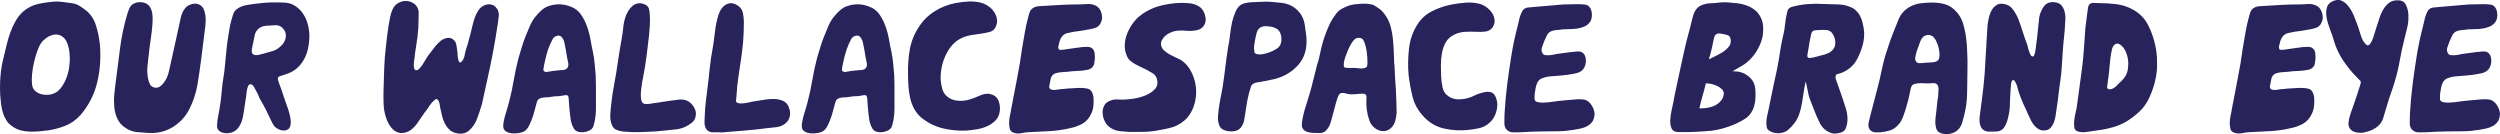 <?xml version="1.0" encoding="UTF-8"?>
<svg xmlns="http://www.w3.org/2000/svg" id="Layer_1" viewBox="0 0 876.35 47.03">
  <path d="M4.35,44.31c-.87-.56-1.57-1.25-2.09-2.09-.53-.84-.95-1.75-1.25-2.74-.31-.99-.53-2.01-.65-3.07-.12-1.05-.22-2.04-.28-2.97-.12-2.35-.09-4.65.09-6.88s.59-4.52,1.21-6.88c.31-1.3.63-2.66.98-4.09.34-1.42.76-2.82,1.25-4.18.5-1.36,1.08-2.66,1.77-3.9.68-1.24,1.55-2.35,2.6-3.35,1.61-1.42,3.42-2.35,5.44-2.79,2.01-.43,4.04-.71,6.09-.84.93,0,1.84.06,2.74.19.9.12,1.81.25,2.74.37,1.05.12,1.97.42,2.74.88.77.46,1.59,1.04,2.46,1.72,1.61,1.3,2.76,3.04,3.44,5.21.68,2.17,1.12,4.25,1.3,6.23.06.12.09.28.09.46.19,2.29.2,4.57.05,6.83-.16,2.26-.51,4.51-1.07,6.74-.5,2.04-1.25,4.04-2.28,6-1.02,1.95-2.25,3.73-3.67,5.34-1.49,1.61-3.21,2.8-5.16,3.58-1.95.78-3.98,1.32-6.09,1.63-.99.12-2.04.23-3.16.33-1.12.09-2.22.12-3.3.09-1.08-.03-2.14-.19-3.16-.46-1.02-.28-1.97-.73-2.83-1.35ZM14.39,15.12c-.5.74-.96,1.74-1.39,2.97-.43,1.24-.81,2.56-1.12,3.95-.31,1.39-.53,2.76-.65,4.09-.12,1.33-.12,2.43,0,3.3.06.99.4,1.78,1.02,2.37.62.59,1.35.99,2.18,1.21.84.22,1.72.28,2.65.19.93-.09,1.77-.36,2.51-.79.56-.31,1.1-.79,1.63-1.44.53-.65.99-1.36,1.39-2.14.4-.77.73-1.56.98-2.37.25-.8.43-1.55.56-2.23v-.09c.12-.74.22-1.59.28-2.56.06-.96.05-1.94-.05-2.93-.09-.99-.28-1.94-.56-2.83-.28-.9-.67-1.66-1.16-2.28-.68-.74-1.41-1.19-2.18-1.35-.78-.15-1.55-.11-2.32.14-.78.25-1.5.64-2.18,1.16-.68.53-1.21,1.07-1.58,1.63Z" fill="#29235c" stroke-width="0"></path>
  <path d="M60.67,44.49c-2.54,1.55-5.33,2.26-8.36,2.14-1.43-.12-2.83-.23-4.23-.33-1.39-.09-2.74-.57-4.04-1.44-1.3-.8-2.26-1.87-2.88-3.21-.62-1.33-.99-2.74-1.12-4.23-.12-1.49-.11-3.02.05-4.6.15-1.58.33-3.02.51-4.32.5-3.96,1.01-7.95,1.53-11.94.53-4,1.38-7.95,2.56-11.85.19-.62.43-1.27.74-1.95.31-.68.8-1.18,1.49-1.49.56-.31,1.21-.48,1.95-.51.74-.03,1.42.08,2.04.33.74.31,1.3.76,1.67,1.35s.62,1.24.74,1.95c.12.71.19,1.44.19,2.18s-.03,1.46-.09,2.14c-.12,1.61-.31,3.24-.56,4.88-.25,1.64-.46,3.3-.65,4.97-.19,1.49-.36,3.02-.51,4.6-.16,1.58-.08,3.08.23,4.51.12.62.33,1.22.6,1.81.28.59.76.98,1.44,1.16.68.19,1.29.14,1.81-.14.53-.28.98-.67,1.35-1.16.99-1.18,1.66-2.51,2-4,.34-1.49.67-2.94.98-4.37.5-2.29,1.01-4.58,1.53-6.88.53-2.29,1.04-4.61,1.53-6.97.12-.74.31-1.47.56-2.18.25-.71.62-1.38,1.12-2,.43-.56.98-.98,1.63-1.25.65-.28,1.29-.42,1.91-.42s1.21.17,1.77.51c.56.34.99.85,1.3,1.53.25.68.43,1.43.56,2.23.12,1.05.12,2.12,0,3.21-.12,1.08-.25,2.09-.37,3.02-.37,2.97-.74,5.95-1.12,8.92-.37,2.97-.81,5.95-1.3,8.92-.5,2.91-1.41,5.72-2.74,8.41-1.33,2.7-3.27,4.85-5.81,6.46Z" fill="#29235c" stroke-width="0"></path>
  <path d="M99.24.9c1.49,0,2.79.33,3.9.98,1.12.65,2.06,1.5,2.83,2.56.77,1.05,1.36,2.23,1.77,3.53.4,1.3.63,2.6.7,3.9v1.58c-.06,1.18-.22,2.36-.46,3.53-.25,1.18-.64,2.29-1.16,3.35-.53,1.05-1.18,2-1.95,2.83-.78.84-1.69,1.53-2.74,2.09-.62.31-1.24.56-1.86.74-.62.19-1.27.4-1.95.65-.68.19-.99.51-.93.98.06.46.22,1.01.46,1.63.5,1.3.96,2.62,1.39,3.95.43,1.33.9,2.68,1.39,4.04.19.43.39,1.02.6,1.77.22.74.4,1.52.56,2.32.15.81.19,1.57.09,2.28-.09.71-.36,1.25-.79,1.63-.5.37-1.08.54-1.77.51-.68-.03-1.27-.2-1.77-.51-.68-.31-1.19-.71-1.53-1.21-.34-.5-.67-1.08-.98-1.77-.56-1.24-1.13-2.43-1.72-3.58-.59-1.15-1.22-2.31-1.91-3.49-.31-.5-.56-1.01-.74-1.53-.19-.53-.43-1.04-.74-1.53-.19-.31-.46-.82-.84-1.53-.37-.71-.81-1.07-1.3-1.07-.31,0-.56.17-.74.51-.19.34-.33.74-.42,1.21-.09.46-.17.92-.23,1.35-.06.43-.09.78-.09,1.02-.12.81-.25,1.6-.37,2.37-.12.78-.25,1.6-.37,2.46-.12,1.05-.31,2.09-.56,3.11-.25,1.02-.65,1.97-1.21,2.83-.62,1.05-1.53,1.75-2.74,2.09-1.21.34-2.37.29-3.49-.14-1.05-.5-1.55-1.32-1.49-2.46.06-1.15.19-2.15.37-3.02.31-1.55.57-3.08.79-4.6.22-1.52.39-3.05.51-4.6.12-1.49.31-2.96.56-4.42.25-1.46.43-2.93.56-4.42.19-1.8.36-3.55.51-5.25.15-1.7.39-3.45.7-5.25.12-.87.26-1.73.42-2.6.15-.87.36-1.73.6-2.6.19-.68.39-1.36.6-2.04.22-.68.6-1.27,1.16-1.77.99-.8,2.26-1.33,3.81-1.58,1.55-.25,2.94-.43,4.18-.56,1.42-.19,2.82-.29,4.18-.33,1.36-.03,2.76-.01,4.18.05ZM100.17,12.98c.19-1.24-.25-2.35-1.3-3.35-.68-.56-1.44-.82-2.28-.79-.84.03-1.63.08-2.37.14-.62,0-1.22.06-1.81.19-.59.12-1.13.37-1.63.74-.81.68-1.3,1.49-1.49,2.42-.19.93-.37,1.86-.56,2.79-.06.25-.14.57-.23.98-.09.4-.17.81-.23,1.21-.06.4-.05.78.05,1.12.09.34.29.57.6.7.5.25,1.1.28,1.81.09.71-.19,1.32-.34,1.81-.46.56-.19,1.15-.36,1.77-.51.62-.15,1.21-.33,1.77-.51.99-.43,1.89-1.07,2.7-1.91.8-.84,1.27-1.78,1.39-2.83Z" fill="#29235c" stroke-width="0"></path>
  <path d="M167.27,41.52c-.62,1.67-1.55,3.07-2.79,4.18-1.24,1.12-2.82,1.42-4.74.93-.93-.25-1.7-.68-2.32-1.3-.62-.62-1.13-1.33-1.53-2.14-.4-.8-.71-1.67-.93-2.6-.22-.93-.42-1.8-.6-2.6-.06-.25-.12-.62-.19-1.12-.06-.5-.17-.93-.33-1.3-.16-.37-.36-.63-.6-.79-.25-.15-.56-.05-.93.33-.68.56-1.27,1.22-1.77,2-.5.78-1.02,1.5-1.58,2.18-.5.68-.98,1.38-1.44,2.09-.46.71-.95,1.41-1.44,2.09-.5.68-1.07,1.29-1.72,1.81-.65.53-1.38.92-2.18,1.16-.93.25-1.75.26-2.46.05-.71-.22-1.35-.57-1.91-1.07-.56-.5-1.04-1.1-1.44-1.81-.4-.71-.73-1.44-.98-2.18-.56-1.61-.87-3.3-.93-5.06-.06-1.77-.06-3.52,0-5.25.06-2.48.14-4.96.23-7.44.09-2.48.29-4.96.6-7.44.12-1.24.26-2.46.42-3.67.15-1.21.33-2.43.51-3.67.19-1.05.39-2.11.6-3.16.22-1.05.57-2.04,1.07-2.97.43-.74,1.01-1.32,1.72-1.72.71-.4,1.46-.63,2.23-.7.77-.06,1.55.06,2.32.37.77.31,1.41.81,1.91,1.49.5.74.73,1.52.7,2.32-.03.81-.05,1.64-.05,2.51,0,.99-.03,1.97-.09,2.93-.06.96-.16,1.94-.28,2.93-.12.99-.26,1.95-.42,2.88-.16.93-.29,1.86-.42,2.79-.06.81-.17,1.67-.33,2.6-.16.93-.17,1.77-.05,2.51.12.56.33.87.6.93.28.06.56,0,.84-.19.28-.19.54-.45.79-.79.25-.34.46-.6.65-.79.5-.8.98-1.59,1.44-2.37.46-.77,1.01-1.53,1.63-2.28.5-.68,1.02-1.36,1.58-2.04.56-.68,1.18-1.3,1.86-1.86.62-.5,1.36-.82,2.23-.98.87-.15,1.64.08,2.32.7.56.5.88,1.19.98,2.09.09.9.2,1.72.33,2.46,0,.19.01.5.05.93.03.43.09.87.19,1.3.09.43.23.76.42.98.19.22.43.17.74-.14.56-.56.93-1.35,1.12-2.37.19-1.02.4-1.87.65-2.56.31-.87.57-1.75.79-2.65.22-.9.45-1.78.7-2.65.19-.74.39-1.58.6-2.51.22-.93.48-1.83.79-2.7.31-.87.71-1.69,1.21-2.46.5-.77,1.12-1.35,1.86-1.72.74-.43,1.56-.59,2.46-.46.9.12,1.59.56,2.09,1.3.12.12.2.22.23.28.03.06.08.12.14.19.37.81.51,1.61.42,2.42-.09.81-.2,1.64-.33,2.51-.5,3.35-1.05,6.66-1.67,9.94-.62,3.29-1.3,6.57-2.04,9.85-.31,1.43-.62,2.83-.93,4.23-.31,1.39-.62,2.8-.93,4.23-.25.87-.51,1.71-.79,2.51-.28.81-.57,1.64-.88,2.51Z" fill="#29235c" stroke-width="0"></path>
  <path d="M208.81,26.28c.06,1.3.09,2.62.09,3.95v8.04c0,1.3-.12,2.6-.37,3.9-.12.56-.26,1.15-.42,1.77-.16.62-.48,1.12-.98,1.49-.43.31-.95.54-1.53.7-.59.16-1.16.23-1.72.23-1.3,0-2.22-.45-2.74-1.35-.53-.9-.88-1.91-1.07-3.02-.19-1.24-.34-2.51-.46-3.81-.12-1.3-.22-2.57-.28-3.81-.06-.68-.31-1.02-.74-1.02s-.93.06-1.49.19c-.62.12-1.24.19-1.86.19s-1.27.06-1.95.19c-.56.12-1.13.19-1.72.19s-1.16.06-1.72.19c-.68.19-1.13.45-1.35.79-.22.34-.39.82-.51,1.44-.31,1.24-.65,2.48-1.02,3.72-.37,1.24-.84,2.42-1.39,3.53-.56,1.24-1.27,2.04-2.14,2.42-.87.37-1.95.56-3.25.56s-2.23-.26-2.97-.79c-.74-.53-.99-1.47-.74-2.83.19-1.24.48-2.46.88-3.67.4-1.21.76-2.43,1.07-3.67.68-2.6,1.24-5.19,1.67-7.76.43-2.57.99-5.16,1.67-7.76.37-1.24.74-2.48,1.12-3.72.37-1.24.8-2.48,1.3-3.72.5-1.18.98-2.34,1.44-3.49.46-1.15,1.07-2.21,1.81-3.21.68-.87,1.44-1.69,2.28-2.46.84-.77,1.78-1.32,2.83-1.63,2.54-.8,5.05-.71,7.53.28,1.49.56,2.66,1.46,3.53,2.7.87,1.24,1.58,2.63,2.14,4.18.56,1.55.98,3.13,1.25,4.74.28,1.61.57,3.1.88,4.46.25,1.3.43,2.6.56,3.9.12,1.3.25,2.63.37,4ZM198.68,24.05c.5-.5.67-1.13.51-1.91-.16-.77-.29-1.47-.42-2.09-.12-.87-.26-1.72-.42-2.56-.16-.84-.33-1.69-.51-2.56-.12-.62-.39-1.21-.79-1.77-.4-.56-.95-.77-1.63-.65-.81.19-1.36.57-1.67,1.16-.31.59-.62,1.22-.93,1.91-.5,1.12-.92,2.32-1.25,3.62-.34,1.3-.64,2.57-.88,3.81-.06.37-.12.79-.19,1.25-.06.46.12.76.56.88.25.12.54.14.88.05.34-.09.63-.14.88-.14.5-.12.94-.2,1.35-.23.4-.03.85-.08,1.35-.14.43-.06.99-.11,1.67-.14.68-.03,1.18-.2,1.49-.51Z" fill="#29235c" stroke-width="0"></path>
  <path d="M240.32,44.4c-1.05.5-2.14.81-3.25.93-1.12.12-2.26.25-3.44.37-2.6.31-5.2.5-7.81.56-1.24.06-2.51.08-3.81.05-1.3-.03-2.57-.11-3.81-.23-.87-.12-1.63-.34-2.28-.65-.65-.31-1.13-.87-1.44-1.67-.43-1.05-.62-2.17-.56-3.35.06-1.18.16-2.29.28-3.35.25-2.54.62-5.08,1.12-7.62.5-2.66.93-5.3,1.3-7.9.37-2.6.8-5.24,1.3-7.9.25-1.36.43-2.71.56-4.04.12-1.33.4-2.62.84-3.86.25-.68.57-1.35.98-2,.4-.65.88-1.21,1.44-1.67s1.18-.76,1.86-.88c.68-.12,1.42-.03,2.23.28.87.31,1.41.84,1.63,1.58.22.74.33,1.52.33,2.32.06,1.24.06,2.43,0,3.58-.06,1.15-.16,2.34-.28,3.58-.31,2.54-.6,4.94-.88,7.2-.28,2.26-.67,4.66-1.16,7.2-.12.56-.25,1.21-.37,1.95-.12.74-.23,1.52-.33,2.32-.09.81-.14,1.58-.14,2.32s.09,1.39.28,1.95c.12.37.34.64.65.79.31.16.65.23,1.02.23s.77-.03,1.21-.09c.43-.06.8-.12,1.12-.19,1.05-.12,2-.26,2.83-.42.84-.15,1.78-.29,2.83-.42,1.05-.12,2.11-.26,3.16-.42,1.05-.15,2.08-.05,3.07.33.68.31,1.29.78,1.81,1.39.53.62.91,1.3,1.16,2.04.19.56.22,1.21.09,1.95-.12.93-.54,1.69-1.25,2.28-.71.59-1.47,1.07-2.28,1.44Z" fill="#29235c" stroke-width="0"></path>
  <path d="M275.17,43.38c-.87.68-1.92,1.08-3.16,1.21-1.24.12-2.39.25-3.44.37-2.29.31-4.55.56-6.79.74-2.23.19-4.49.37-6.78.56-.56.06-1.12.11-1.67.14-.56.03-1.12.02-1.67-.05-.5,0-.99.02-1.49.05-.5.03-.96-.05-1.39-.23-.5-.19-.88-.48-1.16-.88-.28-.4-.46-.84-.56-1.3s-.12-.96-.09-1.49c.03-.53.05-1.01.05-1.44.06-2.29.25-4.55.56-6.79.31-2.23.59-4.49.84-6.78.12-1.24.25-2.43.37-3.58.12-1.15.28-2.34.46-3.58.19-1.24.39-2.43.6-3.58.22-1.15.39-2.34.51-3.58.12-1.18.28-2.35.46-3.53.19-1.18.43-2.32.74-3.44.19-.8.48-1.59.88-2.37.4-.77.9-1.39,1.49-1.86.59-.46,1.25-.74,2-.84.74-.09,1.58.14,2.51.7,1.05.62,1.7,1.49,1.95,2.6.25,1.12.37,2.23.37,3.35,0,2.42-.09,4.77-.28,7.06-.25,2.6-.57,5.16-.98,7.67-.4,2.51-.76,5.07-1.07,7.67-.06.68-.11,1.32-.14,1.91-.03.59-.08,1.22-.14,1.91-.12.62-.17,1.12-.14,1.49.03.37.42.62,1.16.74,1.05.06,2.08-.03,3.07-.28.99-.25,1.98-.43,2.97-.56.87-.12,1.84-.28,2.93-.46,1.08-.19,2.17-.26,3.25-.23,1.08.03,2.08.23,2.97.6.9.37,1.59,1.05,2.09,2.04v.19c.5.99.63,2.04.42,3.16-.22,1.12-.79,2.01-1.72,2.7Z" fill="#29235c" stroke-width="0"></path>
  <path d="M313.46,26.28c.06,1.3.09,2.62.09,3.95v8.04c0,1.3-.12,2.6-.37,3.9-.12.56-.26,1.15-.42,1.77-.16.62-.48,1.12-.98,1.49-.43.31-.95.54-1.53.7-.59.16-1.16.23-1.72.23-1.3,0-2.22-.45-2.74-1.35-.53-.9-.88-1.91-1.07-3.02-.19-1.24-.34-2.51-.46-3.81-.12-1.3-.22-2.57-.28-3.81-.06-.68-.31-1.02-.74-1.02s-.93.06-1.49.19c-.62.12-1.24.19-1.86.19s-1.27.06-1.95.19c-.56.12-1.13.19-1.72.19s-1.16.06-1.72.19c-.68.19-1.13.45-1.35.79-.22.34-.39.82-.51,1.44-.31,1.24-.65,2.48-1.02,3.72-.37,1.24-.84,2.42-1.39,3.53-.56,1.24-1.27,2.04-2.14,2.42-.87.37-1.95.56-3.25.56s-2.23-.26-2.97-.79c-.74-.53-.99-1.47-.74-2.83.19-1.24.48-2.46.88-3.67.4-1.21.76-2.43,1.07-3.67.68-2.6,1.24-5.19,1.67-7.76.43-2.57.99-5.16,1.67-7.76.37-1.24.74-2.48,1.12-3.72.37-1.24.8-2.48,1.3-3.72.5-1.18.98-2.34,1.44-3.49.46-1.15,1.07-2.21,1.81-3.21.68-.87,1.44-1.69,2.28-2.46.84-.77,1.78-1.32,2.83-1.63,2.54-.8,5.05-.71,7.53.28,1.49.56,2.66,1.46,3.53,2.7.87,1.24,1.58,2.63,2.14,4.18.56,1.55.98,3.13,1.25,4.74.28,1.61.57,3.1.88,4.46.25,1.3.43,2.6.56,3.9.12,1.3.25,2.63.37,4ZM303.33,24.05c.5-.5.67-1.13.51-1.91-.16-.77-.29-1.47-.42-2.09-.12-.87-.26-1.72-.42-2.56-.16-.84-.33-1.69-.51-2.56-.12-.62-.39-1.21-.79-1.77-.4-.56-.95-.77-1.63-.65-.81.19-1.36.57-1.67,1.16-.31.59-.62,1.22-.93,1.91-.5,1.12-.91,2.32-1.25,3.62-.34,1.3-.64,2.57-.88,3.81-.06.37-.12.79-.19,1.25-.06.46.12.76.56.88.25.12.54.14.88.05.34-.09.63-.14.88-.14.5-.12.94-.2,1.35-.23.4-.03.85-.08,1.35-.14.43-.06.99-.11,1.67-.14.68-.03,1.18-.2,1.49-.51Z" fill="#29235c" stroke-width="0"></path>
  <path d="M323.4,41.61c-1.24-.99-2.2-2.11-2.88-3.35-.68-1.24-1.18-2.56-1.49-3.95-.31-1.39-.51-2.83-.6-4.32-.09-1.49-.14-2.94-.14-4.37-.06-2.79.16-5.58.65-8.37.5-2.79,1.55-5.39,3.16-7.81,1.42-2.23,3.27-4.06,5.53-5.48,2.26-1.42,4.69-2.38,7.3-2.88,1.61-.31,3.24-.5,4.88-.56,1.64-.06,3.24.16,4.79.65.8.31,1.56.74,2.28,1.3.71.56,1.3,1.22,1.77,2,.46.78.74,1.6.84,2.46.09.87-.08,1.74-.51,2.6-.43.87-1.13,1.43-2.09,1.67-.96.25-1.88.43-2.74.56-1.36.19-2.7.39-4,.6-1.3.22-2.57.67-3.81,1.35-1.18.68-2.18,1.57-3.02,2.65-.84,1.08-1.53,2.28-2.09,3.58-.56,1.3-.96,2.65-1.21,4.04-.25,1.39-.34,2.71-.28,3.95.06,1.05.25,2.14.56,3.25.31,1.12.9,2.01,1.77,2.7,1.05.87,2.34,1.35,3.86,1.44,1.52.09,2.9-.08,4.14-.51,1.05-.31,2.14-.73,3.25-1.25s2.23-.76,3.35-.7c.5.12.93.25,1.3.37,1.05.43,1.77,1.21,2.14,2.32.37,1.12.5,2.2.37,3.25-.12,1.36-.62,2.49-1.49,3.39-.87.9-1.87,1.6-3.02,2.09-1.15.5-2.39.85-3.72,1.07-1.33.22-2.53.36-3.58.42-2.67.12-5.33-.12-7.99-.74-2.67-.62-5.08-1.77-7.25-3.44Z" fill="#29235c" stroke-width="0"></path>
  <path d="M355.09,46.44c-.62-.25-1.01-.73-1.16-1.44-.15-.71-.22-1.47-.19-2.28.03-.8.14-1.61.33-2.42.19-.8.31-1.46.37-1.95.68-3.66,1.38-7.28,2.09-10.87.71-3.59,1.32-7.22,1.81-10.87.31-1.8.62-3.59.93-5.39.31-1.8.71-3.59,1.21-5.39.12-.56.29-1.12.51-1.67.22-.56.57-.99,1.07-1.3.62-.43,1.38-.67,2.28-.7.9-.03,1.69-.08,2.37-.14,1.86-.12,3.72-.23,5.58-.33,1.86-.09,3.72-.14,5.58-.14,1.05,0,2.12-.05,3.21-.14,1.08-.09,2.12.11,3.11.6.99.56,1.64,1.46,1.95,2.7.37,1.36.19,2.63-.56,3.81-.43.62-.99,1.04-1.67,1.25-.68.22-1.36.39-2.04.51-1.92.37-3.72.65-5.39.84-.74.12-1.5.28-2.28.46-.78.19-1.41.59-1.91,1.21-.37.43-.65.98-.84,1.63-.19.65-.34,1.25-.46,1.81-.12.87.17,1.29.88,1.25.71-.03,1.38-.11,2-.23.87-.12,1.75-.25,2.65-.37.9-.12,1.81-.25,2.74-.37.62-.06,1.29-.09,2-.09s1.32.25,1.81.74c.37.43.59.95.65,1.53.06.59.09,1.16.09,1.72-.06.56-.14,1.15-.23,1.77-.09.62-.39,1.15-.88,1.58-.43.37-.98.62-1.63.74s-1.29.22-1.91.28c-.81.06-1.61.11-2.42.14-.81.03-1.61.11-2.42.23-.68.06-1.36.11-2.04.14-.68.03-1.36.14-2.04.33-1.18.31-1.86,1.18-2.04,2.6-.12.5-.25,1.1-.37,1.81-.12.71.09,1.16.65,1.35.5.19,1.18.2,2.04.05.87-.15,1.58-.23,2.14-.23.87-.12,1.75-.2,2.65-.23.9-.03,1.78-.08,2.65-.14,1.3-.06,2.43.03,3.39.28.96.25,1.59,1.12,1.91,2.6.12.93.14,1.97.05,3.11s-.36,2.15-.79,3.02c-.74,1.61-1.78,2.79-3.11,3.53-1.33.74-2.8,1.27-4.42,1.58-2.42.56-4.83.9-7.25,1.02-2.42.12-4.83.25-7.25.37-.87.06-1.77.19-2.7.37-.93.19-1.83.09-2.7-.28Z" fill="#29235c" stroke-width="0"></path>
  <path d="M389.39,44.86c-.87-.5-1.55-1.22-2.04-2.18-.5-.96-.77-1.94-.84-2.93-.06-.99.12-1.91.56-2.74.43-.84,1.21-1.44,2.32-1.81.68-.25,1.38-.36,2.09-.33.71.03,1.44.05,2.18.05.93,0,2.14-.11,3.62-.33,1.49-.22,2.91-.6,4.28-1.16,1.36-.56,2.46-1.3,3.3-2.23.84-.93,1.07-2.11.7-3.53-.25-.87-.76-1.53-1.53-2-.78-.46-1.5-.88-2.18-1.25-.62-.31-1.27-.62-1.95-.93-.68-.31-1.35-.65-2-1.02-.65-.37-1.24-.79-1.77-1.25s-.91-1.04-1.16-1.72c-.5-1.18-.73-2.4-.7-3.67.03-1.27.28-2.52.74-3.76.46-1.24,1.07-2.4,1.81-3.49.74-1.08,1.55-2,2.42-2.74,2.29-1.92,5.03-3.25,8.22-4,3.19-.74,6.24-.99,9.15-.74,1.55.12,2.85.56,3.9,1.3s1.73,1.92,2.04,3.53c0,.12.01.26.05.42.03.16.05.29.05.42,0,1.05-.33,1.94-.98,2.65-.65.71-1.53,1.13-2.65,1.25-1.18.19-2.34.22-3.49.09-1.15-.12-2.31-.09-3.49.09-.56.12-1.16.33-1.81.6-.65.28-1.22.64-1.72,1.07-.5.43-.9.95-1.21,1.53-.31.59-.4,1.19-.28,1.81.12.68.45,1.27.98,1.77.53.5,1.15.95,1.86,1.35.71.4,1.44.78,2.18,1.12.74.34,1.36.64,1.86.88,1.24.81,2.26,1.84,3.07,3.11.8,1.27,1.39,2.62,1.77,4.04.37,1.3.56,2.67.56,4.09s-.19,2.8-.56,4.14c-.37,1.33-.93,2.57-1.67,3.72-.74,1.15-1.71,2.12-2.88,2.93-1.24.87-2.57,1.47-4,1.81-1.43.34-2.85.64-4.28.88-1.61.31-3.24.48-4.88.51-1.64.03-3.27.05-4.88.05-1.12-.06-2.28-.15-3.49-.28-1.21-.12-2.31-.5-3.3-1.12Z" fill="#29235c" stroke-width="0"></path>
  <path d="M457.98,14.94c-.06,3.35-1.19,6.13-3.39,8.36s-4.88,3.72-8.04,4.46c-1.05.25-2.11.46-3.16.65-1.05.19-2.11.37-3.16.56-.93.25-1.5.71-1.72,1.39-.22.68-.45,1.46-.7,2.32-.5,1.98-.87,3.97-1.12,5.95-.19,1.05-.36,2.12-.51,3.21-.16,1.08-.57,2.06-1.25,2.93-.62.74-1.49,1.16-2.6,1.25-1.12.09-2.11-.01-2.97-.33-1.05-.31-1.73-.96-2.04-1.95-.31-.99-.43-1.98-.37-2.97.12-1.67.34-3.35.65-5.02.31-1.67.62-3.31.93-4.93.37-2.35.7-4.72.98-7.11.28-2.38.6-4.75.98-7.11.31-1.49.54-2.97.7-4.46.15-1.49.39-2.94.7-4.37.25-1.12.67-2.37,1.25-3.76.59-1.39,1.5-2.31,2.74-2.74,1.05-.31,2.14-.48,3.25-.51s2.2-.08,3.25-.14c1.18-.06,2.34-.05,3.48.05,1.15.09,2.28.2,3.39.33,2.11.25,3.89,1.04,5.34,2.37,1.46,1.33,2.37,3.02,2.74,5.07.12,1.05.28,2.14.46,3.25.19,1.12.25,2.2.19,3.25ZM449.15,14.38c.12-1.05-.02-2.03-.42-2.93-.4-.9-1.13-1.5-2.18-1.81-.68-.25-1.57-.4-2.65-.46-1.08-.06-1.94.22-2.56.84-.43.43-.73.99-.88,1.67-.16.68-.29,1.3-.42,1.86-.12.68-.25,1.38-.37,2.09-.12.71-.12,1.44,0,2.18,0,.56.22.92.65,1.07.43.16.93.22,1.49.19.56-.03,1.13-.12,1.72-.28.59-.15,1.04-.29,1.35-.42.93-.31,1.84-.76,2.74-1.35.9-.59,1.41-1.44,1.53-2.56v-.09Z" fill="#29235c" stroke-width="0"></path>
  <path d="M466.06,43.93c-.37.81-.85,1.47-1.44,2-.59.53-1.35.76-2.28.7-.68,0-1.39-.01-2.14-.05-.74-.03-1.42-.15-2.04-.37-.62-.22-1.1-.57-1.44-1.07-.34-.5-.45-1.21-.33-2.14.12-.99.31-2,.56-3.02.25-1.02.53-2,.84-2.93.43-1.42.87-2.83,1.3-4.23.43-1.39.8-2.8,1.12-4.23.12-.5.25-.98.37-1.44.12-.46.25-.94.37-1.44.12-.5.25-.99.37-1.49.12-.5.25-.99.37-1.49.43-1.24.77-2.51,1.02-3.81.25-1.3.56-2.6.93-3.9.19-.62.37-1.22.56-1.81.19-.59.4-1.19.65-1.81.25-.62.5-1.22.74-1.81.25-.59.53-1.19.84-1.81.62-1.12,1.27-2.11,1.95-2.97.68-.93,1.61-1.64,2.79-2.14,1.24-.62,2.49-1.01,3.76-1.16,1.27-.15,2.56-.23,3.86-.23.62.06,1.22.14,1.81.23.59.09,1.13.33,1.63.7.5.31.99.65,1.49,1.02.5.37.93.81,1.3,1.3,1.18,1.43,2,3.02,2.46,4.79s.76,3.55.88,5.34c.12,1.24.2,2.51.23,3.81.03,1.3.08,2.6.14,3.9,0,.12.01.22.05.28.03.06.05.16.05.28.06,1.43.12,2.8.19,4.14.06,1.33.15,2.71.28,4.14.06.68.09,1.38.09,2.09s.03,1.41.09,2.09c0,.68.01,1.36.05,2.04.03.68.05,1.36.05,2.04-.06.99-.23,1.98-.51,2.97-.28.99-.79,1.83-1.53,2.51-.87.74-1.81,1.08-2.83,1.02-1.02-.06-1.97-.43-2.83-1.12-.87-.68-1.49-1.55-1.86-2.6-.87-2.48-1.21-5.05-1.02-7.71.06-.8-.08-1.3-.42-1.49-.34-.19-.88-.25-1.63-.19-.68.06-1.41.12-2.18.19-.78.06-1.5.03-2.18-.09-.43-.12-.9-.23-1.39-.33-.5-.09-.96-.05-1.39.14-.25.12-.42.31-.51.56-.09.25-.2.46-.33.65-.37,1.05-.68,2.09-.93,3.11-.25,1.02-.53,2.06-.84,3.11-.19.62-.36,1.24-.51,1.86-.16.62-.36,1.24-.6,1.86ZM471.92,19.12c-.06.19-.19.53-.37,1.02-.19.5-.33,1.02-.42,1.58-.09.56-.11,1.04-.05,1.44.06.4.31.6.74.6.62.06,1.24.08,1.86.05.62-.03,1.24-.01,1.86.05.5.06.96.11,1.39.14.43.03.9-.01,1.39-.14h.09c.25-.06.43-.19.56-.37.19-.06.28-.22.28-.46.06-.31.09-.57.09-.79v-.79c0-1.05-.09-2.23-.28-3.53-.19-1.3-.5-2.45-.93-3.44-.12-.25-.25-.46-.37-.65-.31-.37-.81-.56-1.49-.56-.56,0-1.05.19-1.49.56-.25.25-.45.48-.6.7-.16.22-.33.48-.51.79-.37.62-.7,1.24-.98,1.86-.28.62-.54,1.27-.79,1.95Z" fill="#29235c" stroke-width="0"></path>
  <path d="M499.15,40.96c-1.98-2.04-3.3-4.35-3.95-6.92-.65-2.57-1.13-5.19-1.44-7.85-.25-2.91-.2-5.93.14-9.06.34-3.13,1.32-5.96,2.93-8.5,1.24-1.98,2.87-3.5,4.88-4.55,2.01-1.05,4.1-1.83,6.27-2.32.19-.06.36-.09.51-.09s.29-.03.42-.09c1.61-.31,3.27-.53,4.97-.65,1.7-.12,3.36.03,4.97.46.8.25,1.58.65,2.32,1.21s1.36,1.21,1.86,1.95c.5.74.79,1.57.88,2.46.09.9-.14,1.75-.7,2.56-.62.87-1.46,1.36-2.51,1.49-1.05.12-2.04.16-2.97.09-1.36-.06-2.73-.06-4.09,0-1.36.06-2.67.4-3.9,1.02-1.3.62-2.28,1.5-2.93,2.65-.65,1.15-1.1,2.42-1.35,3.81-.25,1.39-.37,2.82-.37,4.28s.03,2.77.09,3.95c.06,1.24.23,2.53.51,3.86.28,1.33,1.01,2.37,2.18,3.11.93.62,2,.95,3.21.98,1.21.03,2.34-.11,3.39-.42.5-.12,1.01-.29,1.53-.51.53-.22,1.04-.45,1.53-.7.62-.25,1.25-.46,1.91-.65s1.32-.31,2-.37c1.24,0,2.11.45,2.6,1.35.5.9.77,1.91.84,3.02,0,1.24-.25,2.46-.74,3.67-.5,1.21-1.24,2.22-2.23,3.02-.99.87-2.14,1.44-3.44,1.72-1.3.28-2.57.48-3.81.6-2.79.31-5.58.16-8.36-.46-2.79-.62-5.17-1.98-7.16-4.09Z" fill="#29235c" stroke-width="0"></path>
  <path d="M557.33,36.13c.87.99,1.39,2.08,1.58,3.25,0,.12.01.28.05.46.03.19.01.34-.05.46-.06.99-.33,1.8-.79,2.42-.46.62-1.04,1.12-1.72,1.49-.68.37-1.44.65-2.28.84-.84.19-1.66.34-2.46.46-1.86.31-3.72.48-5.58.51-1.86.03-3.72.05-5.58.05-1.24,0-2.43.03-3.58.09-1.15.06-2.31.12-3.49.19-.74,0-1.64.02-2.7.05-1.05.03-1.89-.26-2.51-.88-.62-.56-.91-1.42-.88-2.6.03-1.18.05-2.14.05-2.88.19-3.47.5-6.91.93-10.32.43-3.41.93-6.85,1.49-10.32.56-3.47,1.3-6.94,2.23-10.41.19-.87.39-1.73.6-2.6.22-.87.54-1.7.98-2.51.43-.74,1.12-1.16,2.04-1.25s1.77-.17,2.51-.23c1.61-.12,3.25-.26,4.93-.42,1.67-.15,3.31-.29,4.93-.42.87,0,1.7-.01,2.51-.05.8-.03,1.64-.05,2.51-.05.8,0,1.64.05,2.51.14.87.09,1.52.54,1.95,1.35.37.68.54,1.52.51,2.51-.03.99-.29,1.8-.79,2.42-.56.68-1.22,1.18-2,1.49-.78.31-1.58.53-2.42.65-.84.12-1.71.19-2.6.19s-1.75.03-2.56.09c-.62.12-1.27.2-1.95.23-.68.03-1.33.17-1.95.42-.68.31-1.18.79-1.49,1.44-.31.65-.62,1.32-.93,2-.25.68-.51,1.41-.79,2.18-.28.78-.2,1.5.23,2.18.19.31.48.5.88.56.4.06.87.08,1.39.05.53-.03,1.02-.09,1.49-.19.46-.09.82-.17,1.07-.23.8-.12,1.61-.23,2.42-.33.8-.09,1.61-.2,2.42-.33.68-.06,1.49-.14,2.42-.23.93-.09,1.64.11,2.14.6.5.5.79,1.18.88,2.04.09.87.01,1.64-.23,2.32-.31.87-.79,1.52-1.44,1.95-.65.43-1.41.71-2.28.84-1.49.31-2.99.53-4.51.65-1.52.12-3.02.25-4.51.37-.81.12-1.58.33-2.32.6-.74.28-1.3.79-1.67,1.53-.31.62-.51,1.24-.6,1.86-.09.62-.2,1.27-.33,1.95-.06.68-.08,1.33-.05,1.95.03.62.45.99,1.25,1.12.62.12,1.25.17,1.91.14.65-.03,1.32-.08,2-.14,1.61-.25,3.22-.45,4.83-.6,1.61-.15,3.22-.29,4.83-.42.87-.06,1.69-.03,2.46.09.77.12,1.47.53,2.09,1.21Z" fill="#29235c" stroke-width="0"></path>
  <path d="M588,46.26c-1.05-.06-1.75-.51-2.09-1.35-.34-.84-.48-1.8-.42-2.88.06-1.08.22-2.18.46-3.3.25-1.12.43-1.98.56-2.6.37-2.04.79-4.1,1.25-6.18.46-2.08.91-4.17,1.35-6.27.43-2.04.88-4.1,1.35-6.18.46-2.08.98-4.1,1.53-6.09.31-1.05.57-2.08.79-3.07.22-.99.48-2.01.79-3.07.62-1.92,1.73-3.13,3.35-3.62.87-.31,1.8-.48,2.79-.51.99-.03,1.92-.11,2.79-.23.99-.12,2-.15,3.02-.09,1.02.06,2.03.16,3.02.28,1.36.12,2.7.43,4,.93,1.3.5,2.45,1.24,3.44,2.23,1.05,1.24,1.7,2.57,1.95,4,.12.74.17,1.52.14,2.32-.03.81-.11,1.58-.23,2.32-.31,1.36-.81,2.7-1.49,4-.68,1.3-1.49,2.45-2.42,3.44-.93,1.05-1.97,1.92-3.11,2.6-1.15.68-2.31,1.36-3.49,2.04.37,0,.76.02,1.16.05.4.03.79.08,1.16.14,1.55.37,2.85,1.08,3.9,2.14,1.05,1.05,1.64,2.39,1.77,4,.06.93.08,1.88.05,2.83-.03.96-.17,1.91-.42,2.83-.25.93-.62,1.78-1.12,2.56-.5.78-1.15,1.44-1.95,2-1.74,1.12-3.66,2.04-5.76,2.79-2.11.74-4.15,1.24-6.13,1.49-1.98.19-3.98.33-6,.42-2.01.09-4.01.11-5.99.05ZM597.94,29.25c-.31,1.43-.68,2.87-1.12,4.32-.43,1.46-.81,2.93-1.12,4.41,1.24.06,2.52-.08,3.86-.42,1.33-.34,2.43-.94,3.3-1.81.5-.5.8-.9.93-1.21.31-.62.46-1.27.46-1.95-.06-.56-.34-1.05-.84-1.49-.5-.43-1.07-.79-1.72-1.07-.65-.28-1.33-.5-2.04-.65-.71-.15-1.29-.2-1.72-.14ZM599.8,17.91c-.12.68-.25,1.18-.37,1.49-.12.31-.25.78-.37,1.39.56-.31,1.15-.6,1.77-.88.62-.28,1.24-.6,1.86-.98.31-.12.59-.28.84-.46.25-.19.5-.34.74-.46.68-.5,1.27-1.05,1.77-1.67.5-.62.71-1.36.65-2.23-.06-.93-.37-1.5-.93-1.72-.56-.22-1.24-.39-2.04-.51-.31-.06-.62-.11-.93-.14-.31-.03-.62.02-.93.14-.5.25-.81.62-.93,1.12-.12.5-.25.99-.37,1.49-.19.93-.31,1.57-.37,1.91-.06.34-.19.85-.37,1.53Z" fill="#29235c" stroke-width="0"></path>
  <path d="M653.43,10.85c.12,1.61-.03,3.22-.46,4.83-.43,1.61-1.02,3.16-1.77,4.65-1.24,2.54-3.22,4.31-5.95,5.3-.31.12-.65.22-1.02.28-.37.06-.62.28-.74.65-.12.37-.11.79.05,1.25.15.46.29.85.42,1.16.31.81.59,1.6.84,2.37.25.78.53,1.57.84,2.37.5,1.43.98,2.9,1.44,4.42.46,1.52.63,3.02.51,4.51-.12.87-.31,1.64-.56,2.32-.25.68-.81,1.18-1.67,1.49-.68.19-1.33.31-1.95.37-.62.06-1.27-.06-1.95-.37-1.61-.68-2.8-1.81-3.58-3.39-.78-1.58-1.44-3.11-2-4.6-.31-.87-.64-1.7-.98-2.51-.34-.8-.64-1.64-.88-2.51-.19-.8-.36-1.63-.51-2.46-.16-.84-.33-1.66-.51-2.46-.31,1.24-.56,2.51-.74,3.81-.19,1.3-.39,2.59-.6,3.86-.22,1.27-.53,2.51-.93,3.72-.4,1.21-1.01,2.34-1.81,3.39-.68.87-1.39,1.61-2.14,2.23-.74.62-1.67.99-2.79,1.12-.43.06-.92.06-1.44,0-.53-.06-1.02-.19-1.49-.37-.46-.19-.87-.43-1.21-.74-.34-.31-.54-.74-.6-1.3-.12-1.05-.08-2.14.14-3.25.22-1.12.45-2.2.7-3.25.25-1.18.48-2.32.7-3.44.22-1.12.45-2.23.7-3.35.5-2.23.98-4.48,1.44-6.74.46-2.26.85-4.51,1.16-6.74.19-1.18.4-2.34.65-3.49.25-1.15.5-2.28.74-3.39.12-.87.23-1.73.33-2.6.09-.87.23-1.73.42-2.6.12-.68.28-1.29.46-1.81s.65-.91,1.39-1.16c1.8-.5,3.62-.82,5.48-.98,1.86-.15,3.69-.17,5.48-.05,1.55.06,3.21.11,4.97.14,1.77.03,3.36.36,4.79.98.62.25,1.15.57,1.58.98.43.4.84.85,1.21,1.35.56.87.98,1.83,1.25,2.88.28,1.05.48,2.11.6,3.16ZM642.83,16.98c.37-.62.54-1.35.51-2.18-.03-.84-.2-1.56-.51-2.18-.43-.93-.93-1.52-1.49-1.77-.31-.19-.65-.29-1.02-.33-.37-.03-.84-.05-1.39-.05-.87.06-1.72.11-2.56.14-.84.03-1.35.54-1.53,1.53-.19.93-.37,1.88-.56,2.83-.19.96-.34,1.91-.46,2.83-.06.31-.14.73-.23,1.25-.09.53-.05.88.14,1.07.19.19.51.25.98.19.46-.06.94-.15,1.44-.28.5-.12.96-.25,1.39-.37.43-.12.77-.22,1.02-.28.87-.19,1.67-.45,2.42-.79.74-.34,1.36-.88,1.86-1.63Z" fill="#29235c" stroke-width="0"></path>
  <path d="M689.3,14.47c.12.62.19,1.24.19,1.86s.03,1.24.09,1.86c.12,2.11.15,4.21.09,6.32-.06,2.11-.09,4.24-.09,6.41,0,1.36-.05,2.71-.14,4.04-.09,1.33-.29,2.68-.6,4.04-.25,1.24-.59,2.57-1.02,4-.43,1.43-1.21,2.48-2.32,3.16-.5.31-1.08.54-1.77.7-.68.15-1.36.2-2.04.14-.68-.06-1.3-.25-1.86-.56-.56-.31-.93-.8-1.12-1.49-.31-1.05-.39-2.25-.23-3.58.15-1.33.29-2.56.42-3.67.06-.62.12-1.24.19-1.86.06-.62.15-1.24.28-1.86,0-.5.05-1.19.14-2.09.09-.9-.02-1.59-.33-2.09-.31-.5-.84-.71-1.58-.65-.74.06-1.36.09-1.86.09-.81-.06-1.6-.09-2.37-.09s-1.53.09-2.28.28c-.68.19-1.12.73-1.3,1.63-.19.9-.34,1.63-.46,2.18-.12.62-.26,1.22-.42,1.81-.16.59-.33,1.19-.51,1.81-.31,1.24-.74,2.6-1.3,4.09-.56,1.49-1.36,2.66-2.42,3.53-.68.62-1.47,1.05-2.37,1.3-.9.25-1.81.43-2.74.56-.62.06-1.33.08-2.14.05-.81-.03-1.46-.33-1.95-.88-.5-.68-.65-1.49-.46-2.42.19-.93.37-1.73.56-2.42.37-1.42.74-2.85,1.12-4.28.37-1.42.74-2.85,1.12-4.28.68-2.48,1.27-4.96,1.77-7.43.5-2.48,1.15-4.89,1.95-7.25.56-1.8,1.18-3.58,1.86-5.34.68-1.77,1.39-3.55,2.14-5.34.8-1.92,2.17-3.41,4.09-4.46,1.24-.62,2.49-1.01,3.76-1.16,1.27-.15,2.59-.23,3.95-.23s2.7.16,4,.46c1.3.31,2.48.93,3.53,1.86,1.61,1.43,2.71,3.15,3.3,5.16.59,2.01.98,4.04,1.16,6.09ZM679.08,21.35c.37-.25.6-.6.7-1.07s.12-.98.09-1.53c-.03-.56-.11-1.08-.23-1.58-.12-.5-.22-.9-.28-1.21-.12-.31-.29-.73-.51-1.25-.22-.53-.45-.94-.7-1.25-.68-.99-1.64-1.36-2.88-1.12-.99.25-1.72,1.01-2.18,2.28-.46,1.27-.88,2.43-1.25,3.49-.12.43-.26,1.01-.42,1.72-.16.71-.08,1.29.23,1.72.31.43.77.64,1.39.6.62-.03,1.18-.08,1.67-.14.5-.06,1.24-.11,2.23-.14.99-.03,1.7-.2,2.14-.51Z" fill="#29235c" stroke-width="0"></path>
  <path d="M697.57,46.16c-.99,0-1.75-.2-2.28-.6-.53-.4-.9-.93-1.12-1.58-.22-.65-.31-1.36-.28-2.14.03-.77.11-1.53.23-2.28.43-3.1.82-6.16,1.16-9.2.34-3.04.57-6.13.7-9.29.12-1.55.22-3.1.28-4.65.06-1.55.15-3.1.28-4.65.06-.8.11-1.59.14-2.37.03-.77.14-1.56.33-2.37.12-.68.31-1.39.56-2.14.25-.74.59-1.39,1.02-1.95s.94-.99,1.53-1.3c.59-.31,1.32-.4,2.18-.28,1.42.19,2.56.87,3.39,2.04.84,1.18,1.47,2.36,1.91,3.53.56,1.49,1.07,2.97,1.53,4.46.46,1.49.98,2.94,1.53,4.37.06.19.14.5.23.93.09.43.22.85.37,1.25.15.4.31.79.46,1.16.15.37.36.59.6.65.31.12.54.03.7-.28.15-.31.28-.7.37-1.16s.17-.91.23-1.35c.06-.43.09-.74.09-.93.25-1.61.45-3.25.6-4.93.15-1.67.33-3.31.51-4.93.25-1.42.79-2.73,1.63-3.9.84-1.18,2.09-1.67,3.76-1.49,1.18.12,2.03.54,2.56,1.25.53.71.88,1.57,1.07,2.56.19.93.22,1.98.09,3.16-.06,1.67-.19,3.35-.37,5.02-.19,1.67-.34,3.35-.46,5.02-.12,1.74-.23,3.46-.33,5.16-.09,1.71-.26,3.42-.51,5.16-.25,1.61-.46,3.24-.65,4.88-.19,1.64-.4,3.27-.65,4.88-.12.68-.23,1.44-.33,2.28-.09.84-.28,1.66-.56,2.46-.28.81-.67,1.5-1.16,2.09-.5.59-1.15.92-1.95.98-.81.12-1.5.03-2.09-.28-.59-.31-1.12-.71-1.58-1.21-.46-.5-.87-1.07-1.21-1.72-.34-.65-.64-1.25-.88-1.81-.68-1.49-1.35-2.96-2-4.41-.65-1.46-1.22-2.96-1.72-4.51-.06-.19-.14-.5-.23-.93-.09-.43-.23-.87-.42-1.3-.19-.43-.39-.8-.6-1.12-.22-.31-.45-.4-.7-.28-.19.06-.33.26-.42.6-.09.34-.16.71-.19,1.12-.03.4-.06.79-.09,1.16-.03.37-.05.65-.05.84-.12,1.61-.2,3.22-.23,4.83-.03,1.61-.26,3.22-.7,4.83-.12.62-.34,1.29-.65,2-.31.71-.71,1.32-1.21,1.81-.62.5-1.33.76-2.14.79-.81.03-1.58.05-2.32.05Z" fill="#29235c" stroke-width="0"></path>
  <path d="M728.33,46.07c-.68-.19-1.08-.67-1.21-1.44-.12-.77-.12-1.64,0-2.6.12-.96.29-1.89.51-2.79.22-.9.36-1.59.42-2.09.31-2.17.6-4.34.88-6.51.28-2.17.57-4.34.88-6.51.31-2.35.54-4.74.7-7.16.15-2.42.33-4.83.51-7.25.12-.99.25-1.95.37-2.88.12-.93.25-1.89.37-2.88.06-.37.12-.8.19-1.3.06-.5.25-.9.56-1.21.37-.31.84-.45,1.39-.42.56.03,1.05.05,1.49.05,2.17,0,4.31.12,6.41.37,2.11.25,4.09.9,5.95,1.95,2.35,1.3,4.12,3.13,5.3,5.48,1.18,2.36,2.01,4.77,2.51,7.25.37,1.8.56,3.53.56,5.21.12,2.36-.09,4.68-.65,6.97-.43,1.86-1.08,3.76-1.95,5.71-.87,1.95-2.01,3.61-3.44,4.97-1.49,1.43-3.07,2.63-4.74,3.62-1.67.99-3.53,1.74-5.58,2.23-.93.25-1.86.45-2.79.6-.93.16-1.89.29-2.88.42-.87.12-1.83.26-2.88.42-1.05.16-2.01.08-2.88-.23ZM738.83,28.97c-.06.43-.12.92-.19,1.44-.06.53.19.82.74.88.62.06,1.24-.15,1.86-.65.31-.19.57-.4.79-.65.22-.25.42-.46.6-.65.5-.43.98-.9,1.44-1.39.46-.5.85-1.02,1.16-1.58.37-.74.62-1.63.74-2.65.12-1.02.11-2.03-.05-3.02-.16-.99-.45-1.94-.88-2.83-.43-.9-1.02-1.63-1.77-2.18-.68-.5-1.29-.56-1.81-.19-.53.37-.88.9-1.07,1.58-.31,1.24-.53,2.48-.65,3.72-.12,1.24-.25,2.48-.37,3.72-.06.74-.14,1.49-.23,2.23-.09.74-.2,1.49-.33,2.23Z" fill="#29235c" stroke-width="0"></path>
  <path d="M782.98,46.44c-.62-.25-1.01-.73-1.16-1.44-.15-.71-.22-1.47-.19-2.28.03-.8.14-1.61.33-2.42.19-.8.31-1.46.37-1.95.68-3.66,1.38-7.28,2.09-10.87.71-3.59,1.32-7.22,1.81-10.87.31-1.8.62-3.59.93-5.39.31-1.8.71-3.59,1.21-5.39.12-.56.29-1.12.51-1.67.22-.56.57-.99,1.07-1.3.62-.43,1.38-.67,2.28-.7.9-.03,1.69-.08,2.37-.14,1.86-.12,3.72-.23,5.58-.33,1.86-.09,3.72-.14,5.58-.14,1.05,0,2.12-.05,3.21-.14,1.08-.09,2.12.11,3.11.6.99.56,1.64,1.46,1.95,2.7.37,1.36.19,2.63-.56,3.81-.43.62-.99,1.04-1.67,1.25-.68.22-1.36.39-2.04.51-1.92.37-3.72.65-5.39.84-.74.12-1.5.28-2.28.46-.78.19-1.41.59-1.91,1.21-.37.43-.65.98-.84,1.63-.19.65-.34,1.25-.46,1.81-.12.87.17,1.29.88,1.25.71-.03,1.38-.11,2-.23.87-.12,1.75-.25,2.65-.37.9-.12,1.81-.25,2.74-.37.62-.06,1.29-.09,2-.09s1.32.25,1.81.74c.37.43.59.95.65,1.53.06.59.09,1.16.09,1.72-.06.56-.14,1.15-.23,1.77-.09.62-.39,1.15-.88,1.58-.43.37-.98.62-1.63.74s-1.29.22-1.91.28c-.81.06-1.61.11-2.42.14-.81.03-1.61.11-2.42.23-.68.06-1.36.11-2.04.14-.68.03-1.36.14-2.04.33-1.18.31-1.86,1.18-2.04,2.6-.12.5-.25,1.1-.37,1.81-.12.71.09,1.16.65,1.35.5.19,1.18.2,2.04.05.87-.15,1.58-.23,2.14-.23.87-.12,1.75-.2,2.65-.23.9-.03,1.78-.08,2.65-.14,1.3-.06,2.43.03,3.39.28.96.25,1.59,1.12,1.91,2.6.12.93.14,1.97.05,3.11s-.36,2.15-.79,3.02c-.74,1.61-1.78,2.79-3.11,3.53-1.33.74-2.8,1.27-4.42,1.58-2.42.56-4.83.9-7.25,1.02-2.42.12-4.83.25-7.25.37-.87.06-1.77.19-2.7.37-.93.19-1.83.09-2.7-.28Z" fill="#29235c" stroke-width="0"></path>
  <path d="M828.7,46.44c-.62.12-1.25.16-1.91.09-.65-.06-1.24-.2-1.77-.42-.53-.22-.96-.57-1.3-1.07-.34-.5-.51-1.12-.51-1.86.12-1.12.37-2.21.74-3.3.37-1.08.74-2.15,1.12-3.21.43-1.18.84-2.35,1.21-3.53.37-1.18.74-2.35,1.12-3.53.25-.68.19-1.18-.19-1.49-.37-.31-.78-.71-1.21-1.21-.87-.87-1.67-1.77-2.42-2.7-.81-.99-1.55-2-2.23-3.02-.68-1.02-1.3-2.12-1.86-3.3-.56-1.18-1.01-2.37-1.35-3.58-.34-1.21-.76-2.43-1.25-3.67-.25-.68-.53-1.5-.84-2.46-.31-.96-.51-1.92-.6-2.88-.09-.96-.01-1.86.23-2.7.25-.84.8-1.5,1.67-2,1.3-.68,2.45-.8,3.44-.37.99.43,1.86,1.16,2.6,2.18.74,1.02,1.36,2.15,1.86,3.39.5,1.24.9,2.29,1.21,3.16.37,1.05.74,2.22,1.12,3.49.37,1.27.96,2.31,1.77,3.11.43.43.84.46,1.21.09.37-.37.7-.88.98-1.53.28-.65.51-1.32.7-2,.19-.68.34-1.18.46-1.49.37-1.05.74-2.21,1.12-3.49.37-1.27.85-2.45,1.44-3.53.59-1.08,1.33-1.97,2.23-2.65.9-.68,2.09-.96,3.58-.84,1.05.12,1.8.6,2.23,1.44.43.84.71,1.72.84,2.65.06.25.09.5.09.74v.65c.06,1.3-.06,2.6-.37,3.9-.31,1.3-.62,2.57-.93,3.81-.68,2.6-1.25,5.24-1.72,7.9s-1.1,5.3-1.91,7.9c-.37,1.24-.79,2.5-1.25,3.76-.46,1.27-.88,2.56-1.25,3.86-.43,1.43-.88,2.93-1.35,4.51s-1.41,2.8-2.83,3.67c-.56.37-1.18.68-1.86.93-.68.25-1.36.43-2.04.56Z" fill="#29235c" stroke-width="0"></path>
  <path d="M874.71,36.13c.87.99,1.39,2.08,1.58,3.25,0,.12.01.28.05.46.03.19.01.34-.05.46-.06.99-.33,1.8-.79,2.42-.46.62-1.04,1.12-1.72,1.49-.68.37-1.44.65-2.28.84-.84.19-1.66.34-2.46.46-1.86.31-3.72.48-5.58.51-1.86.03-3.72.05-5.58.05-1.24,0-2.43.03-3.58.09-1.15.06-2.31.12-3.49.19-.74,0-1.64.02-2.7.05-1.05.03-1.89-.26-2.51-.88-.62-.56-.91-1.42-.88-2.6.03-1.18.05-2.14.05-2.88.19-3.47.5-6.91.93-10.32.43-3.41.93-6.85,1.49-10.32.56-3.47,1.3-6.94,2.23-10.41.19-.87.39-1.73.6-2.6.22-.87.54-1.7.98-2.51.43-.74,1.12-1.16,2.04-1.25s1.77-.17,2.51-.23c1.61-.12,3.25-.26,4.93-.42,1.67-.15,3.31-.29,4.93-.42.87,0,1.7-.01,2.51-.05.8-.03,1.64-.05,2.51-.05.8,0,1.64.05,2.51.14.87.09,1.52.54,1.95,1.35.37.68.54,1.52.51,2.51-.03.99-.29,1.8-.79,2.42-.56.68-1.22,1.18-2,1.49-.78.31-1.58.53-2.42.65-.84.12-1.71.19-2.6.19s-1.75.03-2.56.09c-.62.12-1.27.2-1.95.23-.68.03-1.33.17-1.95.42-.68.31-1.18.79-1.49,1.44-.31.65-.62,1.32-.93,2-.25.68-.51,1.41-.79,2.18-.28.78-.2,1.5.23,2.18.19.31.48.5.88.56.4.06.87.08,1.39.05.53-.03,1.02-.09,1.49-.19.46-.09.82-.17,1.07-.23.8-.12,1.61-.23,2.42-.33.8-.09,1.61-.2,2.42-.33.68-.06,1.49-.14,2.42-.23.93-.09,1.64.11,2.14.6.5.5.79,1.18.88,2.04.09.87.01,1.64-.23,2.32-.31.87-.79,1.52-1.44,1.95-.65.43-1.41.71-2.28.84-1.49.31-2.99.53-4.51.65-1.52.12-3.02.25-4.51.37-.81.12-1.58.33-2.32.6-.74.28-1.3.79-1.67,1.53-.31.62-.51,1.24-.6,1.86-.09.62-.2,1.27-.33,1.95-.06.68-.08,1.33-.05,1.95.03.62.45.99,1.25,1.12.62.12,1.25.17,1.91.14.65-.03,1.32-.08,2-.14,1.61-.25,3.22-.45,4.83-.6,1.61-.15,3.22-.29,4.83-.42.87-.06,1.69-.03,2.46.09.77.12,1.47.53,2.09,1.21Z" fill="#29235c" stroke-width="0"></path>
</svg>
